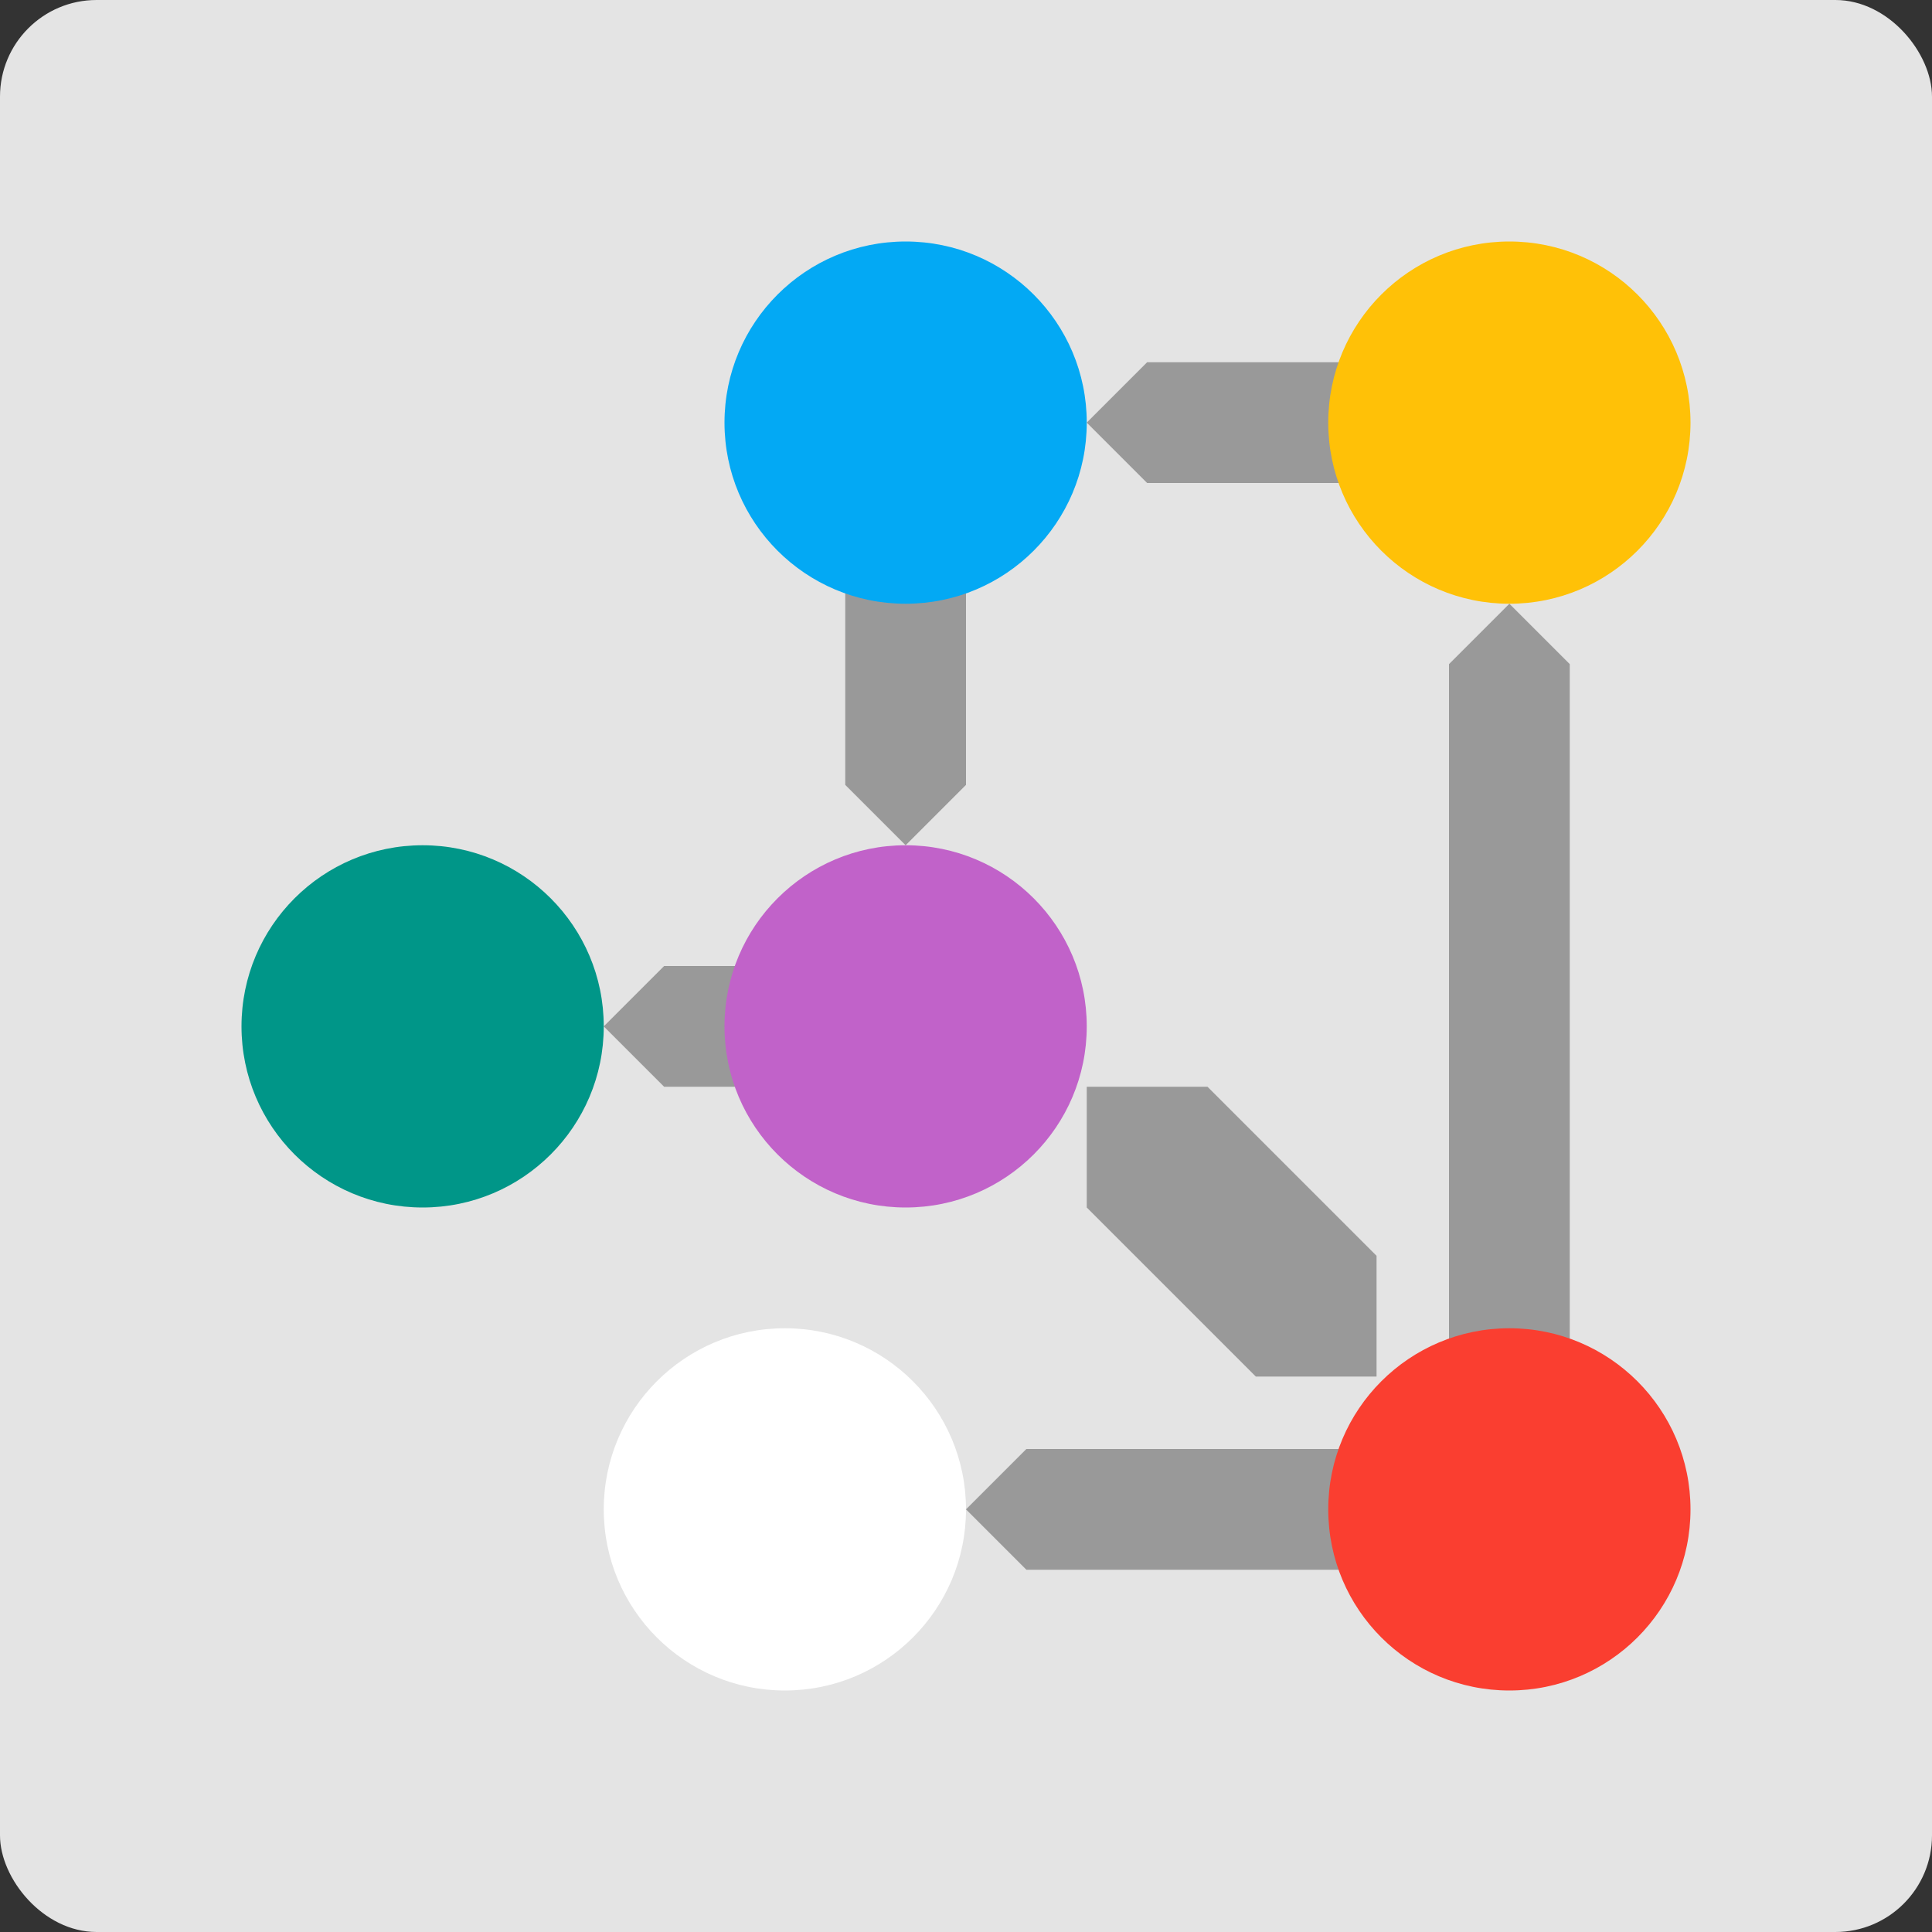 <svg xmlns="http://www.w3.org/2000/svg" width="16" height="16" version="1">
 <rect width="100%" height="100%" fill="#333333" stroke="none"/>
 <rect style="fill:#e4e4e4" width="16" height="16" rx=".8" ry=".8"/>
 <path style="fill:#999999" d="m5 8.5 0.5-0.5h1.5v1h-1.5z"/>
 <circle style="fill:#c162c9" cx="7.5" cy="8.5" r="1.5"/>
 <circle style="fill:#009688" cx="3.5" cy="8.5" r="1.5"/>
 <path style="fill:#999999" d="m7.5 7-0.5-0.5v-2.5h1v2.5z"/>
 <circle style="fill:#03a9f4" cx="7.5" cy="3.5" r="1.5"/>
 <path style="fill:#999999" d="m9 3.5 0.5-0.5h2.5v1h-2.5z"/>
 <circle style="fill:#ffc107" cx="12.5" cy="3.5" r="1.5"/>
 <circle style="fill:#ffffff" cx="6.5" cy="12.5" r="1.5"/>
 <path style="fill:#999999" d="m12.5 5 0.5 0.5v6.5h-1v-6.5z"/>
 <path style="fill:#999999" d="m8 12.5 0.5-0.5h3.5v1h-3.5z"/>
 <circle style="fill:#fa3e30" cx="12.5" cy="12.5" r="1.5"/>
 <path style="fill:#999999" d="m9 9v1l1.4 1.4h1v-1l-1.4-1.4z"/>
</svg>
